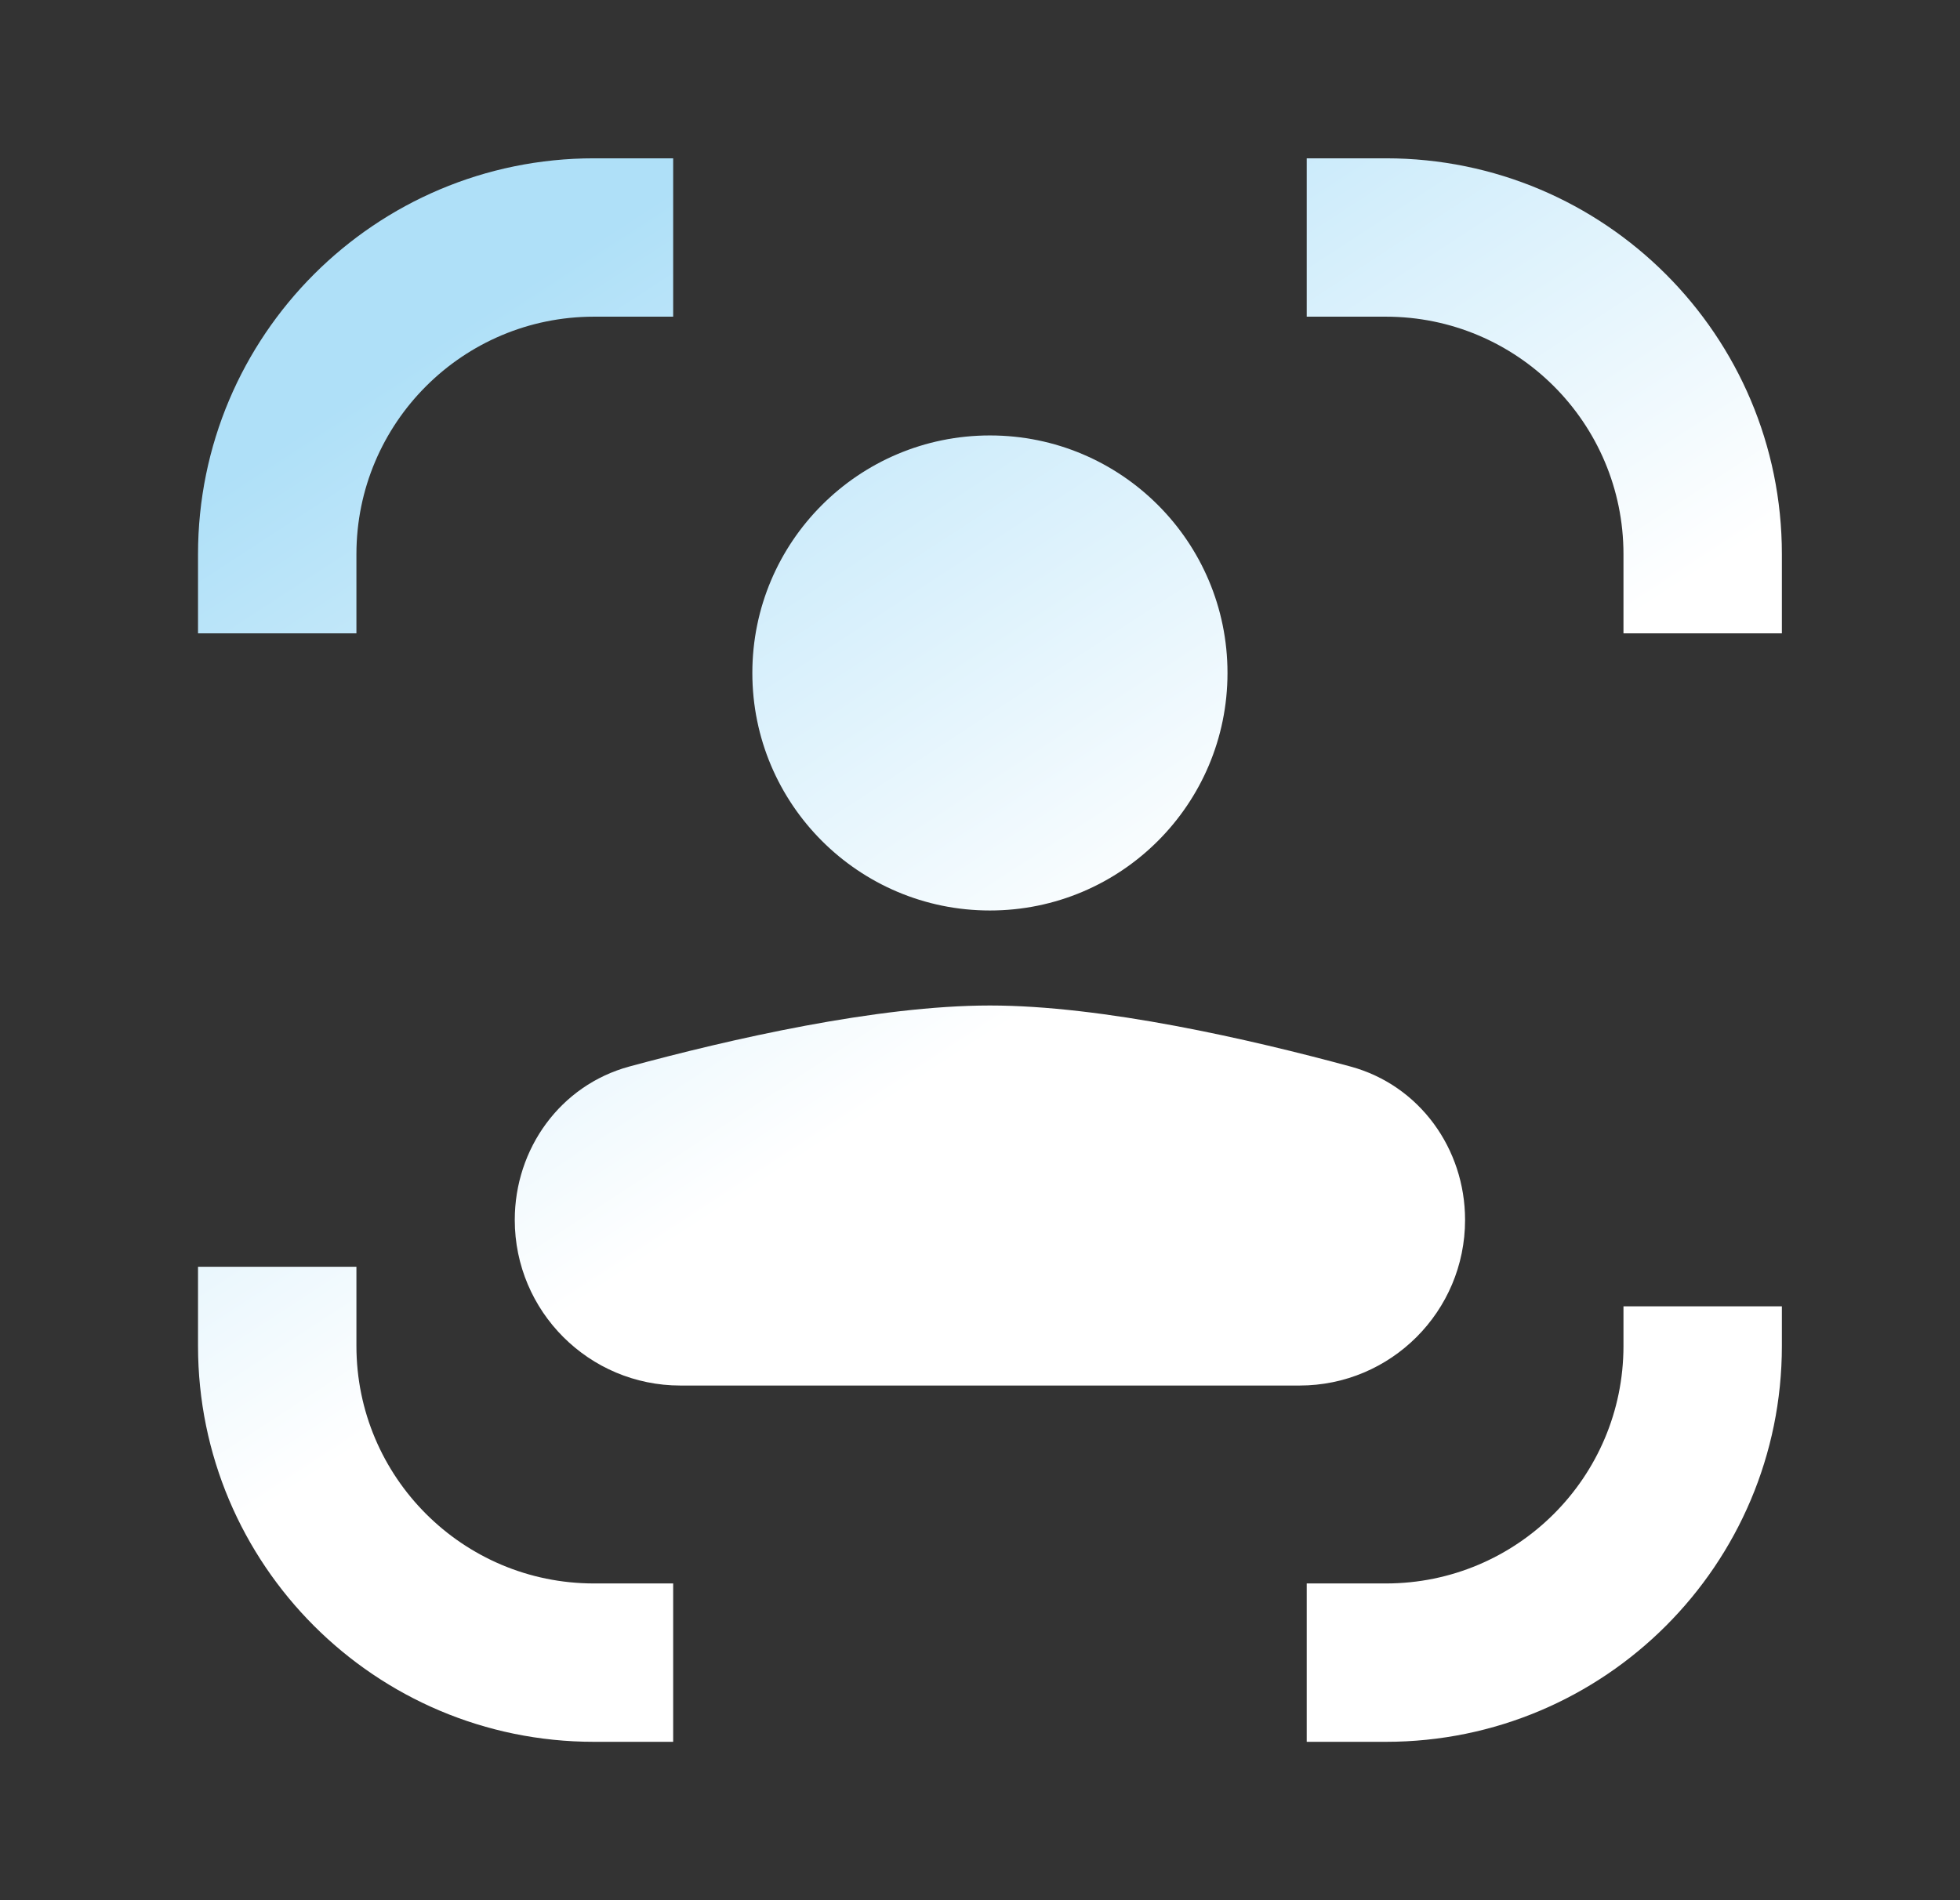 <svg width="33" height="32" viewBox="0 0 33 32" fill="none" xmlns="http://www.w3.org/2000/svg">
<rect x="0" y="0" width="33" height="32" fill="#333333" stroke="none"/>
<path fill-rule="evenodd" clip-rule="evenodd" d="M3.334 9.333C3.334 5.651 6.319 2.666 10.001 2.666H11.334V5.333H10.001C7.792 5.333 6.001 7.124 6.001 9.333V10.666H3.334V9.333ZM23.334 5.333H22.001V2.666H23.334C27.016 2.666 30.001 5.651 30.001 9.333V10.666H27.334V9.333C27.334 7.124 25.543 5.333 23.334 5.333ZM6.001 21.333V22.666C6.001 24.875 7.792 26.666 10.001 26.666H11.334V29.333H10.001C6.319 29.333 3.334 26.348 3.334 22.666V21.333H6.001ZM27.334 22.666V21.999H30.001V22.666C30.001 26.348 27.016 29.333 23.334 29.333H22.001V26.666H23.334C25.543 26.666 27.334 24.875 27.334 22.666ZM20.667 11.333C20.667 13.542 18.877 15.333 16.667 15.333C14.458 15.333 12.667 13.542 12.667 11.333C12.667 9.124 14.458 7.333 16.667 7.333C18.877 7.333 20.667 9.124 20.667 11.333ZM8.667 20.544C8.667 19.343 9.436 18.276 10.595 17.961C12.287 17.502 14.767 16.933 16.667 16.933C18.568 16.933 21.048 17.502 22.739 17.961C23.898 18.276 24.667 19.343 24.667 20.544C24.667 22.084 23.419 23.333 21.879 23.333H11.456C9.916 23.333 8.667 22.084 8.667 20.544Z" fill="url(#paint0_linear_3024_66604)"/>
<defs>
<linearGradient id="paint0_linear_3024_66604" x1="8.001" y1="5.333" x2="27.062" y2="34.567" gradientUnits="userSpaceOnUse">
<stop stop-color="#AFE0F8"/>
<stop offset="0.427" stop-color="white"/>
<stop offset="1" stop-color="white"/>
</linearGradient>
</defs>
</svg>

